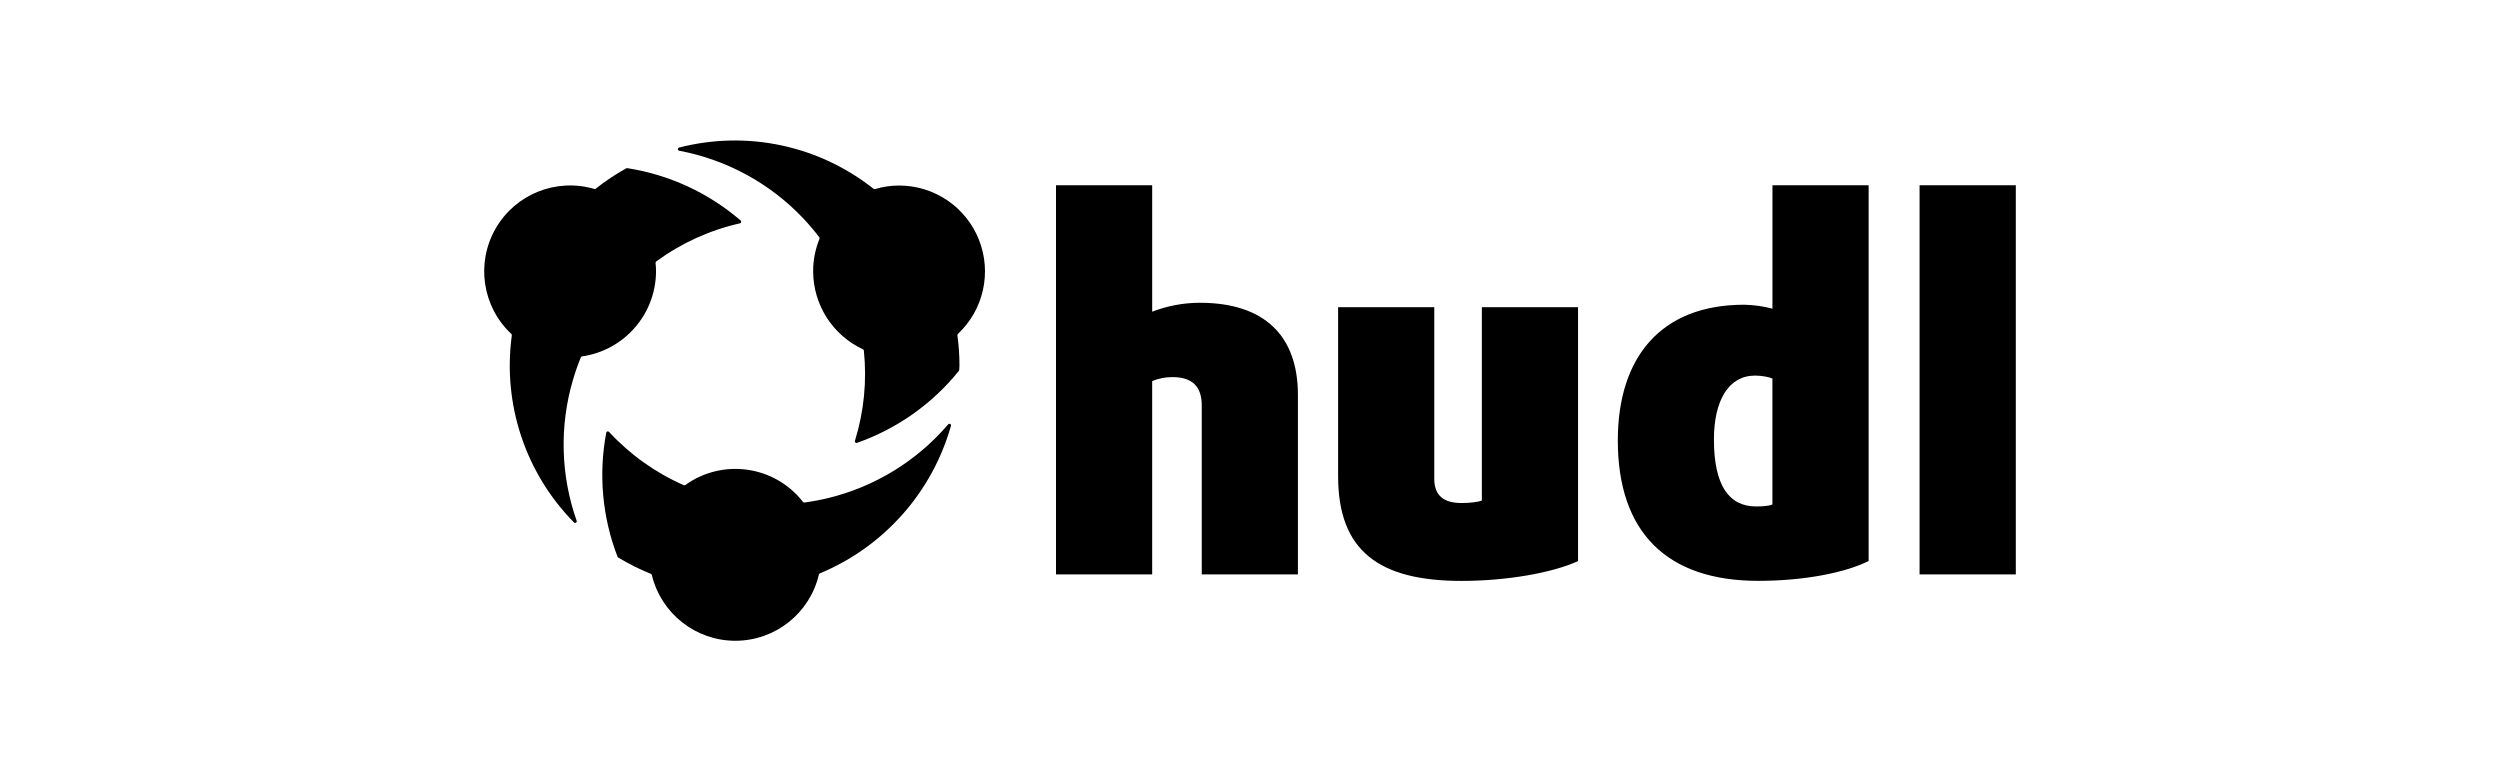 <svg width="192" height="60" viewBox="0 0 192 60" fill="none" xmlns="http://www.w3.org/2000/svg">
<path fill-rule="evenodd" clip-rule="evenodd" d="M92.142 23.252C90.892 23.255 89.654 23.488 88.488 23.938V14.23H81.101V44.114H88.487V29.268C88.981 29.061 89.513 28.957 90.048 28.963C91.609 28.963 92.294 29.724 92.294 31.133V44.114H99.68V30.333C99.68 25.769 97.092 23.252 92.142 23.252ZM113.807 38.442C113.502 38.556 112.931 38.632 112.246 38.632C110.876 38.632 110.152 38.061 110.152 36.766V23.595H102.767V36.576C102.767 42.325 105.927 44.614 112.246 44.614C115.672 44.614 119.212 44.005 121.193 43.091V23.595H113.807V38.442ZM136.122 23.707C135.414 23.518 134.685 23.416 133.952 23.403C127.52 23.404 124.248 27.474 124.248 33.835C124.248 40.877 128.017 44.609 135.022 44.609C138.638 44.609 141.759 43.962 143.511 43.086V14.226H136.124V23.705L136.122 23.707ZM136.122 38.744C135.856 38.858 135.361 38.896 134.866 38.896C132.772 38.896 131.63 37.26 131.63 33.757C131.63 30.788 132.735 28.846 134.79 28.846C135.324 28.846 135.895 28.961 136.122 29.075V38.744ZM147.423 14.23V44.114H154.814V14.23H147.423Z" fill="#191919" style="fill:#191919;fill:color(display-p3 0.098 0.098 0.098);fill-opacity:1;"/>
<path fill-rule="evenodd" clip-rule="evenodd" d="M56.484 49.211C53.431 49.214 50.775 47.124 50.06 44.157C50.051 44.118 50.024 44.086 49.987 44.072C49.118 43.722 48.279 43.303 47.477 42.817C47.454 42.803 47.436 42.782 47.426 42.757C46.256 39.723 45.956 36.423 46.56 33.228C46.569 33.182 46.602 33.145 46.647 33.133H46.671C46.708 33.129 46.745 33.142 46.771 33.168C48.384 34.912 50.339 36.306 52.514 37.262C52.53 37.269 52.547 37.272 52.564 37.272C52.59 37.272 52.615 37.264 52.636 37.249C55.507 35.186 59.495 35.759 61.67 38.547C61.693 38.577 61.73 38.594 61.768 38.594H61.782C62.384 38.513 63 38.397 63.599 38.253C67.192 37.381 70.419 35.399 72.823 32.588C72.846 32.561 72.88 32.545 72.916 32.546C72.937 32.546 72.957 32.551 72.975 32.56C73.025 32.587 73.05 32.646 73.034 32.702C71.587 37.82 67.877 41.995 62.965 44.035C62.928 44.05 62.901 44.082 62.892 44.12C62.197 47.099 59.542 49.207 56.484 49.211ZM44.169 40.16C44.136 40.16 44.104 40.147 44.081 40.124C40.35 36.332 38.587 31.025 39.308 25.754C39.314 25.715 39.3 25.675 39.271 25.648C37.042 23.56 36.54 20.214 38.057 17.563C39.574 14.912 42.713 13.65 45.643 14.512C45.681 14.524 45.723 14.515 45.754 14.49C46.491 13.905 47.276 13.381 48.099 12.926C48.118 12.916 48.138 12.911 48.159 12.911C51.387 13.411 54.41 14.805 56.884 16.937C56.919 16.967 56.934 17.014 56.923 17.059C56.913 17.104 56.877 17.14 56.831 17.15C54.508 17.674 52.318 18.671 50.397 20.08C50.362 20.105 50.343 20.148 50.347 20.192C50.371 20.413 50.383 20.636 50.383 20.859C50.36 24.135 47.947 26.903 44.704 27.372C44.66 27.377 44.623 27.406 44.607 27.447C44.376 28.015 44.17 28.602 43.998 29.192C42.959 32.735 43.06 36.515 44.288 39.997C44.302 40.035 44.295 40.078 44.272 40.111C44.248 40.143 44.209 40.162 44.169 40.16ZM65.78 34.017C65.74 34.019 65.702 34.001 65.677 33.969C65.653 33.937 65.646 33.895 65.658 33.857C66.354 31.616 66.587 29.257 66.344 26.924C66.34 26.88 66.313 26.843 66.273 26.825C63.952 25.742 62.463 23.419 62.45 20.858C62.445 19.996 62.61 19.141 62.937 18.343C62.954 18.303 62.948 18.256 62.921 18.221C62.527 17.705 62.106 17.21 61.66 16.738C59.114 14.064 55.791 12.258 52.162 11.576C52.103 11.566 52.06 11.514 52.061 11.455C52.059 11.397 52.098 11.347 52.153 11.333C57.351 9.993 62.876 11.163 67.083 14.495C67.105 14.513 67.132 14.522 67.16 14.522C67.172 14.524 67.184 14.524 67.196 14.522C67.794 14.342 68.414 14.25 69.038 14.249C71.745 14.242 74.182 15.891 75.181 18.407C76.181 20.923 75.541 23.794 73.567 25.647C73.537 25.674 73.523 25.714 73.529 25.753C73.633 26.518 73.686 27.288 73.687 28.06C73.687 28.131 73.687 28.202 73.677 28.273L73.669 28.408C73.668 28.435 73.659 28.461 73.642 28.482C71.601 31.017 68.893 32.932 65.822 34.01L65.78 34.017Z" fill="#191919" style="fill:#191919;fill:color(display-p3 0.098 0.098 0.098);fill-opacity:1;"/>
</svg>
